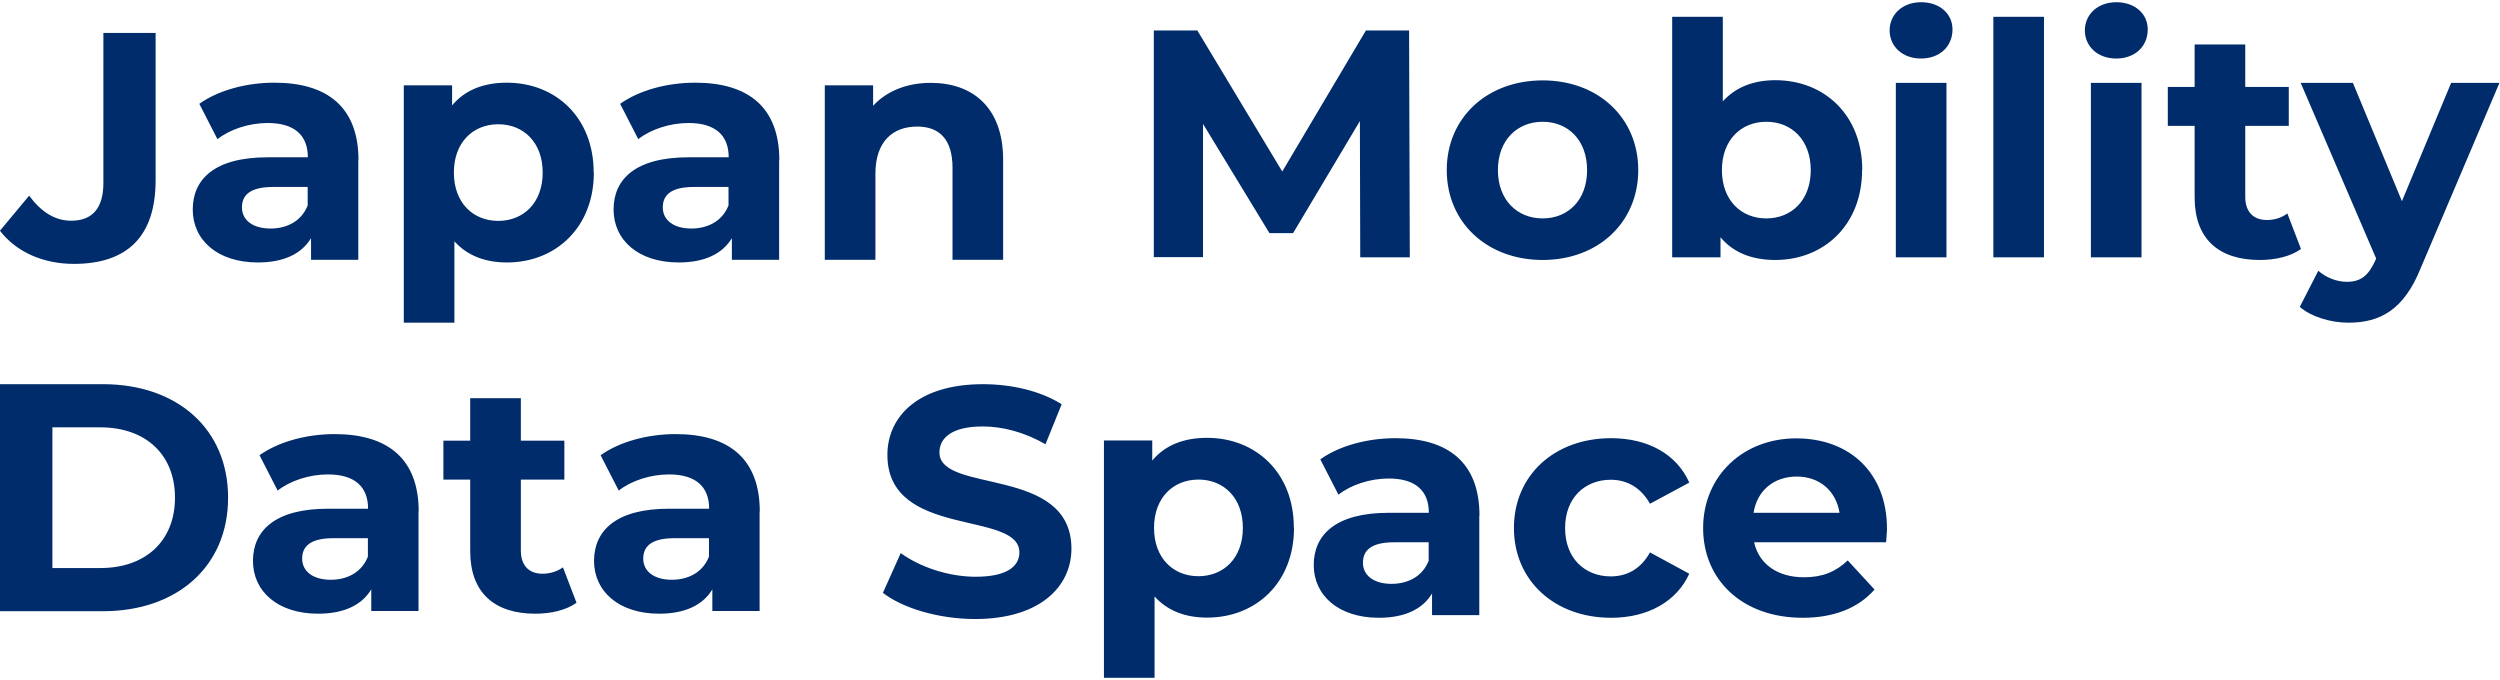 <svg width="813" height="221" fill="none" xmlns="http://www.w3.org/2000/svg"><path d="M0 75.011l9.474-11.38c3.986 5.372 8.434 8.145 13.692 8.145 6.874 0 10.456-4.101 10.456-12.247V10.714h16.984v47.89c0 18.256-9.186 27.21-26.574 27.21-9.936 0-18.66-3.813-24.032-10.745v-.058zm116.521-22.876v32.35h-15.367v-7.047c-3.062 5.141-8.954 7.914-17.273 7.914-13.287 0-21.201-7.395-21.201-17.215 0-9.821 7.048-16.984 24.378-16.984h13.056c0-7.048-4.217-11.15-13.056-11.15-6.008 0-12.247 2.022-16.348 5.257l-5.893-11.496c6.24-4.448 15.367-6.875 24.437-6.875 17.273 0 27.324 8.03 27.324 25.188l-.057.058zm-16.465 14.442V60.8H88.791c-7.683 0-10.11 2.83-10.11 6.644 0 4.101 3.467 6.874 9.302 6.874 5.488 0 10.225-2.542 12.131-7.683l-.058-.058zm93.066-10.457c0 17.794-12.363 29.232-28.249 29.232-7.048 0-12.883-2.195-17.1-6.875v26.459h-16.464v-77.18h15.713v6.528c4.101-4.968 10.225-7.394 17.793-7.394 15.944 0 28.249 11.38 28.249 29.173l.058.058zm-16.638 0c0-9.82-6.239-15.712-14.442-15.712S147.6 46.3 147.6 56.12s6.239 15.713 14.442 15.713 14.442-5.892 14.442-15.713zm76.892-3.985v32.35h-15.367v-7.047c-3.061 5.141-8.954 7.914-17.273 7.914-13.286 0-21.201-7.395-21.201-17.215 0-9.821 7.048-16.984 24.379-16.984h13.056c0-7.048-4.218-11.15-13.056-11.15-6.008 0-12.247 2.022-16.349 5.257l-5.892-11.496c6.239-4.448 15.366-6.875 24.436-6.875 17.273 0 27.325 8.03 27.325 25.188l-.058.058zm-16.464 14.442V60.8h-11.265c-7.683 0-10.11 2.83-10.11 6.644 0 4.101 3.466 6.874 9.301 6.874 5.488 0 10.225-2.542 12.132-7.683l-.058-.058zm89.311-14.557v32.465h-16.464V54.561c0-9.185-4.217-13.403-11.496-13.403-7.915 0-13.576 4.853-13.576 15.31v28.017h-16.464V27.756h15.713V34.4c4.448-4.853 11.092-7.453 18.775-7.453 13.402 0 23.512 7.8 23.512 25.072zm116.128 31.657l-.116-44.31-21.721 36.453h-7.684l-21.605-35.528v43.327h-16.002V9.905h14.153l27.614 45.87 27.209-45.87h14.038l.231 73.772h-16.117zm28.133-28.365c0-17.1 13.172-29.173 31.196-29.173s31.08 12.131 31.08 29.173c0 17.042-13.056 29.231-31.08 29.231s-31.196-12.131-31.196-29.231zm45.638 0c0-9.82-6.239-15.713-14.442-15.713s-14.558 5.892-14.558 15.713c0 9.82 6.355 15.713 14.558 15.713s14.442-5.892 14.442-15.713zm89.426 0c0 17.793-12.362 29.231-28.249 29.231-7.568 0-13.691-2.426-17.793-7.394v6.528h-15.713V5.457h16.464v27.498c4.217-4.621 9.994-6.874 17.1-6.874 15.944 0 28.249 11.38 28.249 29.173l-.058.058zm-16.695 0c0-9.82-6.239-15.713-14.442-15.713-8.204 0-14.443 5.892-14.443 15.713 0 9.82 6.239 15.713 14.443 15.713 8.203 0 14.442-5.892 14.442-15.713zm25.651-45.407c0-5.141 4.102-9.185 10.225-9.185 6.124 0 10.225 3.813 10.225 8.839 0 5.488-4.101 9.474-10.225 9.474-6.123 0-10.225-3.986-10.225-9.185v.057zm2.022 17.042h16.464v56.73h-16.464v-56.73zm31.712-21.49h16.464v78.22h-16.464V5.457zm29.754 4.448c0-5.141 4.102-9.185 10.225-9.185 6.124 0 10.225 3.813 10.225 8.839 0 5.488-4.101 9.474-10.225 9.474-6.123 0-10.225-3.986-10.225-9.185v.057zm1.964 17.042h16.465v56.73h-16.465v-56.73zm68.34 54.014c-3.351 2.427-8.319 3.582-13.403 3.582-13.402 0-21.201-6.874-21.201-20.335v-23.28h-8.723V28.275h8.723V14.469h16.464v13.807h14.154v12.651h-14.154v23.108c0 4.853 2.658 7.51 7.048 7.51 2.426 0 4.853-.751 6.643-2.137l4.449 11.611v-.058z" fill="#002C6B"/><path d="M812.823 26.947l-25.592 60.196c-5.488 13.691-13.286 17.793-23.512 17.793-5.777 0-12.131-1.907-15.828-5.142l6.008-11.727c2.541 2.195 6.008 3.582 9.3 3.582 4.506 0 7.048-2.022 9.301-7.048l.231-.52-24.552-57.134h16.985l15.944 38.475 16.002-38.475h15.829-.116zM0 124.936h33.506c24.148 0 40.67 14.558 40.67 36.914 0 22.357-16.58 36.915-40.67 36.915H0v-73.829zm32.64 59.791c14.673 0 24.263-8.781 24.263-22.877 0-14.095-9.59-22.876-24.263-22.876H17.042v45.753H32.64zm103.463-18.371v32.351h-15.367v-7.048c-3.062 5.142-8.954 7.915-17.273 7.915-13.287 0-21.201-7.395-21.201-17.158 0-9.763 7.048-16.984 24.378-16.984h13.056c0-7.048-4.217-11.149-13.056-11.149-6.008 0-12.247 2.022-16.348 5.257l-5.893-11.496c6.24-4.449 15.367-6.875 24.437-6.875 17.273 0 27.324 8.03 27.324 25.187h-.057zm-16.465 14.443v-5.777h-11.265c-7.683 0-10.11 2.83-10.11 6.643 0 4.102 3.467 6.875 9.302 6.875 5.488 0 10.225-2.542 12.131-7.684l-.058-.057zm67.88 15.193c-3.35 2.426-8.318 3.582-13.402 3.582-13.403 0-21.201-6.875-21.201-20.335v-23.281h-8.724v-12.652h8.724V129.5h16.464v13.806h14.153v12.652h-14.153v23.108c0 4.852 2.657 7.51 7.048 7.51 2.426 0 4.852-.751 6.643-2.08l4.448 11.611v-.115zm59.503-29.636v32.351h-15.367v-7.048c-3.062 5.142-8.954 7.915-17.273 7.915-13.287 0-21.201-7.395-21.201-17.158 0-9.763 7.048-16.984 24.378-16.984h13.056c0-7.048-4.217-11.149-13.056-11.149-6.008 0-12.247 2.022-16.348 5.257l-5.893-11.496c6.239-4.449 15.367-6.875 24.437-6.875 17.273 0 27.324 8.03 27.324 25.187h-.057zm-16.465 14.443v-5.777h-11.265c-7.683 0-10.109 2.83-10.109 6.643 0 4.102 3.466 6.875 9.301 6.875 5.488 0 10.225-2.542 12.131-7.684l-.058-.057zm56.58 11.958l5.777-12.883c6.239 4.506 15.482 7.684 24.378 7.684 10.11 0 14.212-3.351 14.212-7.915 0-13.807-42.923-4.333-42.923-31.715 0-12.536 10.11-22.992 31.08-22.992 9.301 0 18.775 2.195 25.592 6.528l-5.257 12.998c-6.875-3.929-13.923-5.777-20.451-5.777-10.109 0-14.038 3.813-14.038 8.434 0 13.576 42.923 4.217 42.923 31.311 0 12.305-10.225 22.877-31.311 22.877-11.727 0-23.512-3.467-30.04-8.55h.058zm133.677-21.086c0 17.793-12.363 29.174-28.249 29.174-7.048 0-12.883-2.196-17.1-6.875v26.458H359v-77.179h15.713v6.528c4.102-4.969 10.225-7.395 17.793-7.395 15.944 0 28.249 11.381 28.249 29.174l.058.115zm-16.637 0c0-9.821-6.24-15.713-14.443-15.713s-14.442 5.892-14.442 15.713c0 9.821 6.239 15.713 14.442 15.713s14.443-5.892 14.443-15.713zm76.891-3.986v32.351h-15.366v-7.048c-3.062 5.141-8.954 7.914-17.273 7.914-13.287 0-21.201-7.394-21.201-17.157s7.047-16.984 24.378-16.984h13.056c0-7.048-4.217-11.15-13.056-11.15-6.008 0-12.247 2.022-16.349 5.257l-5.892-11.496c6.239-4.448 15.367-6.874 24.436-6.874 17.273 0 27.325 8.03 27.325 25.187h-.058zm-16.464 14.442v-5.777h-11.265c-7.683 0-10.109 2.831-10.109 6.644 0 4.102 3.466 6.874 9.3 6.874 5.489 0 10.226-2.541 12.132-7.683l-.058-.058zm27.729-10.456c0-17.1 13.171-29.173 31.6-29.173 11.9 0 21.317 5.141 25.418 14.442l-12.767 6.875c-3.061-5.373-7.567-7.799-12.767-7.799-8.318 0-14.846 5.777-14.846 15.713s6.528 15.713 14.846 15.713c5.142 0 9.706-2.311 12.767-7.799l12.767 6.933c-4.101 9.069-13.518 14.326-25.418 14.326-18.429 0-31.6-12.131-31.6-29.173v-.058zm121.026 4.679h-42.923c1.56 7.048 7.568 11.381 16.233 11.381 6.008 0 10.341-1.791 14.212-5.488l8.723 9.474c-5.257 6.008-13.172 9.185-23.397 9.185-19.584 0-32.351-12.305-32.351-29.173 0-16.869 12.941-29.174 30.272-29.174 17.33 0 29.52 11.15 29.52 29.405 0 1.271-.231 3.062-.289 4.448v-.058zm-43.096-9.589h27.96c-1.155-7.164-6.528-11.785-13.922-11.785-7.395 0-12.883 4.506-14.038 11.785z" fill="#002C6B"/></svg>